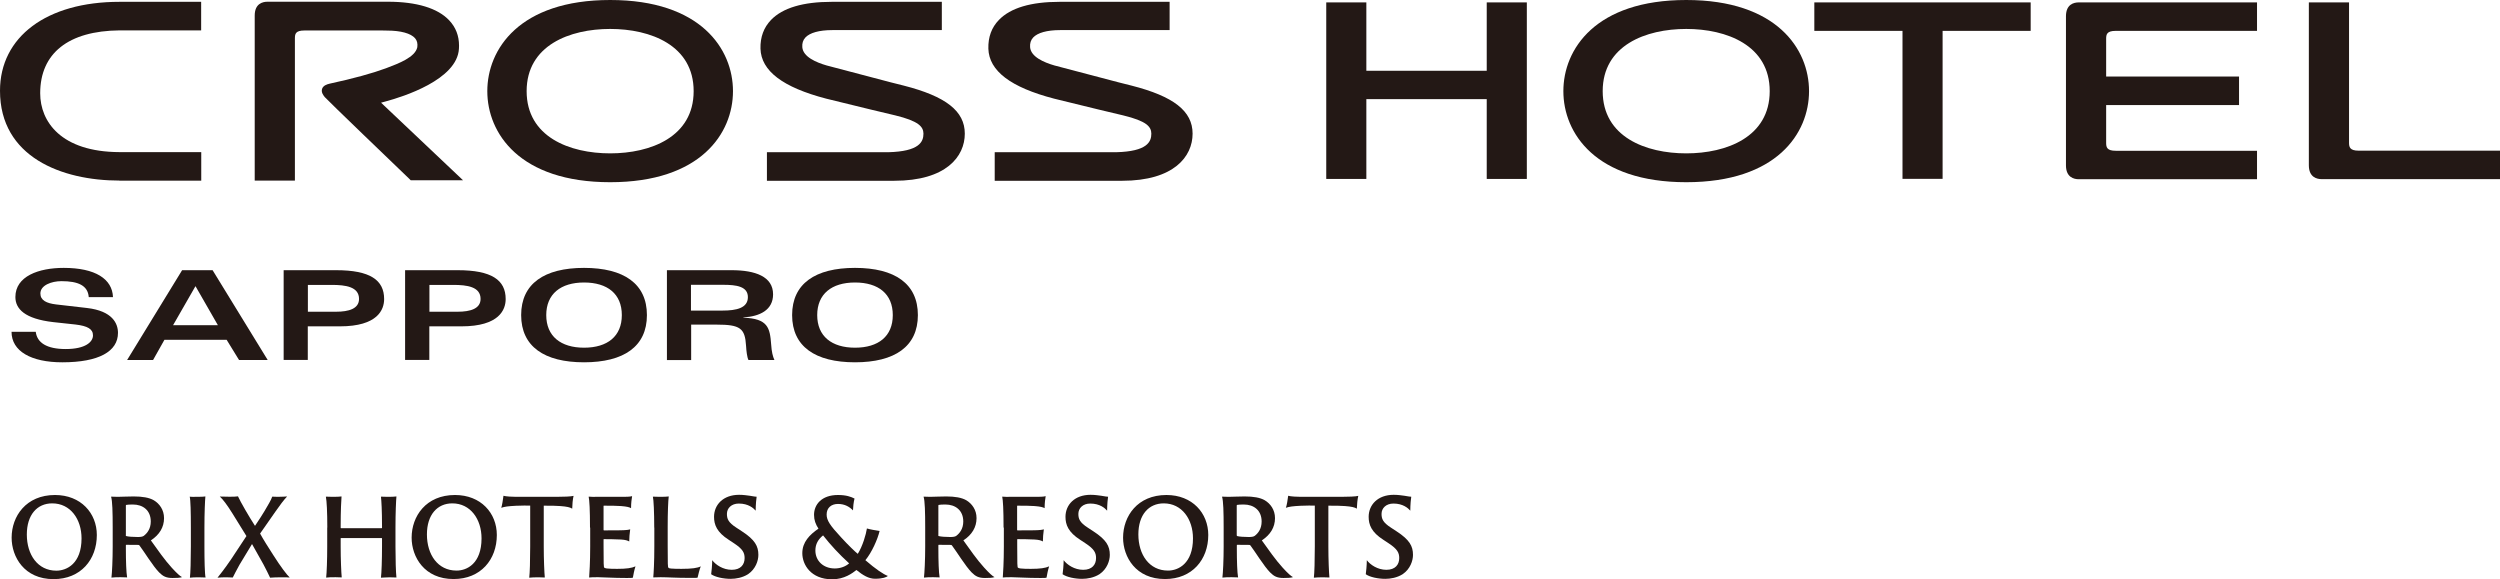 <?xml version="1.0" encoding="utf-8"?>
<!-- Generator: Adobe Illustrator 24.1.1, SVG Export Plug-In . SVG Version: 6.00 Build 0)  -->
<svg version="1.1" id="レイヤー_1" xmlns="http://www.w3.org/2000/svg" xmlns:xlink="http://www.w3.org/1999/xlink" x="0px"
	 y="0px" viewBox="0 0 260 60.23" style="enable-background:new 0 0 260 60.23;" xml:space="preserve">
<style type="text/css">
	.st0{fill:#231815;}
</style>
<g>
	<g>
		<g>
			<g>
				<path class="st0" d="M1.21,55.92c0-2.23,1.5-4.44,4.51-4.44c2.69,0,4.35,1.89,4.35,4.16c0,2.56-1.67,4.59-4.5,4.59
					C2.52,60.23,1.21,57.91,1.21,55.92z M8.48,55.99c0-1.99-1.15-3.64-3.05-3.64c-1.57,0-2.64,1.19-2.64,3.24
					c0,2.11,1.14,3.76,3.07,3.76C6.94,59.35,8.48,58.62,8.48,55.99z"/>
				<path class="st0" d="M11.72,54.87c0-1.61-0.03-2.79-0.17-3.22c0.26,0.01,0.46,0.02,0.69,0.02c0.2,0,1.22-0.04,1.67-0.04
					c0.9,0,1.61,0.12,2.09,0.4c0.58,0.35,1.06,0.98,1.06,1.86c0,0.94-0.48,1.73-1.37,2.31c0.67,0.94,1.43,2.03,2.17,2.84
					c0.5,0.55,0.86,0.88,1.07,0.98c-0.19,0.08-0.64,0.09-0.99,0.09c-0.67,0-0.99-0.18-1.39-0.58c-0.62-0.62-1.58-2.19-2.03-2.78
					c-0.03-0.06-0.08-0.08-0.13-0.08c-0.25,0-0.87-0.01-1.26-0.01c-0.03,0-0.04,0.02-0.04,0.07v0.3c0,1.34,0.04,2.5,0.13,3.02
					c-0.14-0.01-0.41-0.02-0.68-0.02c-0.3,0-0.78,0.01-0.95,0.04c0.06-0.48,0.13-1.82,0.13-3.25V54.87z M13.08,55.63
					c0,0.09,0.01,0.09,0.04,0.12c0.21,0.06,0.68,0.1,1.22,0.1c0.3,0,0.5-0.04,0.61-0.12c0.37-0.28,0.73-0.75,0.73-1.49
					c0-1.18-0.83-1.77-1.85-1.77c-0.3,0-0.58,0.01-0.7,0.04c-0.03,0.01-0.04,0.03-0.04,0.08V55.63z"/>
				<path class="st0" d="M19.85,54.87c0-1.59-0.03-2.87-0.12-3.22c0.12,0.03,0.45,0.02,0.67,0.02c0.49,0,0.84-0.01,0.96-0.04
					c-0.04,0.43-0.1,1.65-0.1,3.25v1.96c0,1.34,0.03,2.89,0.12,3.22c-0.12-0.01-0.39-0.02-0.69-0.02c-0.35,0-0.79,0.01-0.94,0.04
					c0.06-0.45,0.1-1.81,0.1-3.25V54.87z"/>
				<path class="st0" d="M23.55,60.04c-0.35,0-0.71,0.01-0.93,0.04c0.21-0.26,0.71-0.88,1.42-1.92l1.59-2.41l-1.48-2.39
					c-0.54-0.86-0.95-1.41-1.29-1.72c0.3,0.01,0.66,0.02,1.03,0.02c0.4,0,0.68-0.01,0.86-0.04c0.27,0.59,1.14,2.1,1.77,3.07
					c0.32-0.47,0.84-1.28,0.96-1.49c0.33-0.57,0.74-1.22,0.83-1.55c0.08,0.01,0.3,0.02,0.56,0.02c0.44,0,0.86-0.03,0.99-0.04
					c-0.31,0.32-0.79,0.96-1.19,1.54l-1.62,2.32c0.32,0.59,0.88,1.48,1.36,2.22c0.79,1.25,1.44,2.09,1.72,2.35
					c-0.19-0.03-0.6-0.02-0.87-0.02c-0.3,0-0.98,0.01-1.17,0.04c-0.07-0.19-0.57-1.15-0.69-1.38l-1.19-2.12l-1.3,2.15
					c-0.33,0.57-0.61,1.17-0.7,1.33C24.04,60.05,23.85,60.04,23.55,60.04z"/>
				<path class="st0" d="M34.04,54.87c0-1.61-0.06-2.77-0.15-3.22c0.13,0.01,0.44,0.02,0.69,0.02c0.4,0,0.77-0.01,0.94-0.04
					c-0.03,0.4-0.09,1.42-0.09,3.08v0.18c0,0.03,0.01,0.04,0.04,0.04h4.22c0.03,0,0.04-0.01,0.04-0.04v-0.18
					c0-1.61-0.06-2.62-0.11-3.06c0.17,0.01,0.4,0.02,0.7,0.02c0.37,0,0.69-0.01,0.91-0.04c-0.04,0.43-0.1,1.65-0.1,3.25v1.96
					c0,1.34,0.04,2.71,0.1,3.22c-0.13-0.01-0.45-0.02-0.7-0.02c-0.32,0-0.83,0.04-0.91,0.04c0.06-0.48,0.11-1.82,0.11-3.25v-0.83
					c0-0.03-0.01-0.04-0.04-0.04h-4.23c-0.02,0-0.03,0.01-0.03,0.04v0.83c0,1.34,0.06,2.72,0.11,3.22
					c-0.12-0.01-0.37-0.02-0.64-0.02c-0.44,0-0.81,0.01-0.98,0.04c0.06-0.49,0.11-1.82,0.11-3.25V54.87z"/>
				<path class="st0" d="M42.81,55.92c0-2.23,1.49-4.44,4.51-4.44c2.69,0,4.35,1.88,4.35,4.16c0,2.55-1.67,4.58-4.49,4.58
					C44.13,60.23,42.81,57.91,42.81,55.92z M50.08,55.99c0-1.99-1.15-3.64-3.04-3.64c-1.57,0-2.64,1.19-2.64,3.23
					c0,2.11,1.14,3.76,3.07,3.76C48.55,59.35,50.08,58.62,50.08,55.99z"/>
				<path class="st0" d="M52.36,51.56c0.3,0.08,0.78,0.11,1.8,0.11h3.71c0.74,0,1.54-0.03,1.78-0.1c-0.09,0.39-0.13,0.89-0.14,1.33
					c-0.21-0.14-0.57-0.22-1.24-0.27c-0.4-0.03-0.86-0.04-1.72-0.04v4.25c0,1.33,0.06,2.74,0.11,3.22
					c-0.14-0.01-0.38-0.02-0.64-0.02c-0.41,0-0.73,0.01-0.98,0.04c0.06-0.45,0.1-1.81,0.1-3.25v-4.25c-0.48,0-0.78-0.01-1.48,0.02
					c-0.8,0.04-1.18,0.09-1.53,0.21C52.22,52.57,52.32,51.89,52.36,51.56z"/>
				<path class="st0" d="M61.36,54.87c0-1.84-0.06-2.88-0.14-3.22c0.19,0.03,0.57,0.02,0.88,0.02h2.61c0.32,0,0.8,0,1.03-0.07
					c-0.04,0.22-0.11,0.71-0.11,1.25c-0.17-0.1-0.41-0.17-1.04-0.22c-0.37-0.03-1.06-0.04-1.78-0.04c-0.03,0-0.04,0.01-0.04,0.03
					v2.48c0,0.03,0.01,0.06,0.04,0.06c0.21,0,1.36-0.01,1.72-0.01c0.66-0.01,0.88-0.06,1.01-0.1c-0.06,0.37-0.1,0.96-0.1,1.26
					c-0.19-0.1-0.38-0.17-0.86-0.2c-0.37-0.03-1.52-0.04-1.77-0.04c-0.03,0-0.04,0.01-0.04,0.04v0.61c0,1.96,0.01,2.29,0.08,2.32
					c0.03,0.03,0.16,0.07,0.26,0.08c0.3,0.03,0.59,0.04,1.07,0.04c0.97,0,1.52-0.08,1.91-0.26c-0.12,0.36-0.22,0.87-0.27,1.17
					c-0.04,0.03-0.19,0.04-0.62,0.04c-1.51,0-2.39-0.08-2.98-0.08c-0.45,0-0.78,0-0.95,0.03c0.03-0.41,0.11-1.59,0.11-3.23V54.87z"
					/>
				<path class="st0" d="M68.04,54.87c0-1.58-0.06-2.88-0.14-3.22c0.12,0.01,0.48,0.02,0.7,0.02c0.41,0,0.81-0.01,0.95-0.04
					c-0.06,0.43-0.11,1.65-0.11,3.19v1.9c0,2,0.01,2.29,0.08,2.32c0.04,0.06,0.16,0.08,0.29,0.09c0.23,0.02,0.58,0.03,1.06,0.03
					c1.1,0,1.68-0.09,2.01-0.26c-0.12,0.28-0.28,0.94-0.33,1.17c-0.06,0.03-0.22,0.03-0.76,0.03c-1.63,0-2.3-0.07-3.08-0.07
					c-0.39,0-0.6,0.01-0.77,0.02c0.04-0.4,0.11-1.58,0.11-3.22V54.87z"/>
				<path class="st0" d="M74.07,58.26c0.36,0.48,1.13,1,2.03,1c0.93,0,1.34-0.54,1.34-1.22c0-0.56-0.2-0.94-1.09-1.53l-0.56-0.37
					c-1.24-0.79-1.53-1.57-1.53-2.39c0-1.25,0.95-2.29,2.6-2.29c0.46,0,0.83,0.06,1.13,0.1c0.38,0.07,0.61,0.1,0.7,0.1
					c-0.03,0.12-0.1,0.86-0.1,1.45c-0.22-0.26-0.76-0.74-1.75-0.74c-0.77,0-1.24,0.48-1.24,1.07c0,0.5,0.12,0.89,1,1.45l0.55,0.36
					c1.37,0.89,1.72,1.55,1.72,2.46c0,0.6-0.28,1.47-1.08,2.01c-0.57,0.36-1.26,0.48-1.8,0.48c-0.74,0-1.62-0.18-2.03-0.48
					C73.99,59.57,74.07,58.74,74.07,58.26z"/>
				<path class="st0" d="M83.44,57.53c0-1.15,0.76-1.92,1.68-2.55c-0.3-0.46-0.46-0.89-0.46-1.44c0-1.03,0.75-2.06,2.49-2.06
					c0.85,0,1.35,0.18,1.72,0.37c-0.09,0.32-0.16,0.97-0.16,1.23c-0.35-0.36-0.84-0.67-1.56-0.67c-0.68,0-1.18,0.39-1.18,1.1
					c0,0.61,0.35,1.13,1.51,2.38c0.7,0.77,1.49,1.53,1.73,1.71c0.51-0.81,0.86-2.04,0.95-2.64c0.28,0.09,1,0.22,1.32,0.26
					c-0.21,0.88-0.81,2.23-1.48,3.04c1.07,0.93,1.88,1.47,2.34,1.64c-0.12,0.12-0.55,0.29-1.32,0.29c-0.67,0.01-1.28-0.37-1.95-0.91
					c-0.41,0.32-1.25,0.97-2.55,0.97C84.33,60.23,83.44,58.73,83.44,57.53z M88.31,58.59c-1.03-0.94-1.94-1.92-2.71-2.91
					c-0.5,0.4-0.8,0.9-0.8,1.57c0,1.08,0.83,1.87,2.02,1.87C87.43,59.12,87.96,58.9,88.31,58.59z"/>
				<path class="st0" d="M96.22,54.87c0-1.61-0.03-2.79-0.17-3.22c0.26,0.01,0.46,0.02,0.69,0.02c0.2,0,1.22-0.04,1.67-0.04
					c0.9,0,1.61,0.12,2.09,0.4c0.58,0.35,1.06,0.98,1.06,1.86c0,0.94-0.48,1.73-1.37,2.31c0.67,0.94,1.43,2.03,2.17,2.84
					c0.5,0.55,0.86,0.88,1.07,0.98c-0.19,0.08-0.64,0.09-0.99,0.09c-0.67,0-0.99-0.18-1.39-0.58c-0.62-0.62-1.58-2.19-2.03-2.78
					c-0.03-0.06-0.08-0.08-0.13-0.08c-0.25,0-0.87-0.01-1.26-0.01c-0.03,0-0.04,0.02-0.04,0.07v0.3c0,1.34,0.04,2.5,0.13,3.02
					c-0.15-0.01-0.41-0.02-0.68-0.02c-0.3,0-0.78,0.01-0.95,0.04c0.06-0.48,0.13-1.82,0.13-3.25V54.87z M97.58,55.63
					c0,0.09,0.01,0.09,0.04,0.12c0.21,0.06,0.68,0.1,1.22,0.1c0.3,0,0.5-0.04,0.61-0.12c0.37-0.28,0.73-0.75,0.73-1.49
					c0-1.18-0.83-1.77-1.85-1.77c-0.3,0-0.58,0.01-0.7,0.04c-0.03,0.01-0.04,0.03-0.04,0.08V55.63z"/>
				<path class="st0" d="M104.37,54.87c0-1.84-0.06-2.88-0.14-3.22c0.19,0.03,0.57,0.02,0.88,0.02h2.61c0.32,0,0.8,0,1.03-0.07
					c-0.04,0.22-0.11,0.71-0.11,1.25c-0.17-0.1-0.41-0.17-1.04-0.22c-0.37-0.03-1.06-0.04-1.78-0.04c-0.03,0-0.04,0.01-0.04,0.03
					v2.48c0,0.03,0.01,0.06,0.04,0.06c0.21,0,1.36-0.01,1.72-0.01c0.66-0.01,0.88-0.06,1.02-0.1c-0.06,0.37-0.1,0.96-0.1,1.26
					c-0.19-0.1-0.38-0.17-0.86-0.2c-0.37-0.03-1.52-0.04-1.77-0.04c-0.03,0-0.04,0.01-0.04,0.04v0.61c0,1.96,0.01,2.29,0.08,2.32
					c0.03,0.03,0.16,0.07,0.26,0.08c0.3,0.03,0.59,0.04,1.07,0.04c0.97,0,1.52-0.08,1.91-0.26c-0.12,0.36-0.22,0.87-0.27,1.17
					c-0.04,0.03-0.19,0.04-0.62,0.04c-1.51,0-2.39-0.08-2.98-0.08c-0.45,0-0.78,0-0.95,0.03c0.03-0.41,0.11-1.59,0.11-3.23V54.87z"
					/>
				<path class="st0" d="M110.62,58.26c0.36,0.48,1.13,1,2.03,1c0.93,0,1.34-0.54,1.34-1.22c0-0.56-0.2-0.94-1.09-1.53l-0.56-0.37
					c-1.24-0.79-1.53-1.57-1.53-2.39c0-1.25,0.95-2.29,2.6-2.29c0.46,0,0.83,0.06,1.13,0.1c0.38,0.07,0.61,0.1,0.7,0.1
					c-0.03,0.12-0.1,0.86-0.1,1.45c-0.22-0.26-0.76-0.74-1.75-0.74c-0.77,0-1.24,0.48-1.24,1.07c0,0.5,0.12,0.89,1,1.45l0.55,0.36
					c1.37,0.89,1.72,1.55,1.72,2.46c0,0.6-0.28,1.47-1.08,2.01c-0.57,0.36-1.26,0.48-1.8,0.48c-0.74,0-1.62-0.18-2.03-0.48
					C110.54,59.57,110.62,58.74,110.62,58.26z"/>
				<path class="st0" d="M116.8,55.92c0-2.23,1.49-4.44,4.51-4.44c2.69,0,4.35,1.88,4.35,4.16c0,2.55-1.67,4.58-4.49,4.58
					C118.12,60.23,116.8,57.91,116.8,55.92z M124.07,55.99c0-1.99-1.15-3.64-3.04-3.64c-1.57,0-2.64,1.19-2.64,3.23
					c0,2.11,1.14,3.76,3.07,3.76C122.53,59.35,124.07,58.62,124.07,55.99z"/>
				<path class="st0" d="M127.26,54.87c0-1.61-0.03-2.79-0.17-3.22c0.26,0.01,0.46,0.02,0.69,0.02c0.2,0,1.22-0.04,1.67-0.04
					c0.9,0,1.61,0.12,2.09,0.4c0.58,0.35,1.06,0.98,1.06,1.86c0,0.94-0.48,1.73-1.37,2.31c0.67,0.94,1.43,2.03,2.17,2.84
					c0.5,0.55,0.86,0.88,1.07,0.98c-0.19,0.08-0.64,0.09-0.99,0.09c-0.67,0-0.99-0.18-1.39-0.58c-0.62-0.62-1.58-2.19-2.03-2.78
					c-0.03-0.06-0.08-0.08-0.13-0.08c-0.25,0-0.87-0.01-1.26-0.01c-0.03,0-0.04,0.02-0.04,0.07v0.3c0,1.34,0.04,2.5,0.13,3.02
					c-0.15-0.01-0.41-0.02-0.68-0.02c-0.3,0-0.78,0.01-0.95,0.04c0.06-0.48,0.13-1.82,0.13-3.25V54.87z M128.62,55.63
					c0,0.09,0.01,0.09,0.04,0.12c0.21,0.06,0.68,0.1,1.22,0.1c0.3,0,0.5-0.04,0.61-0.12c0.37-0.28,0.72-0.75,0.72-1.49
					c0-1.18-0.83-1.77-1.85-1.77c-0.3,0-0.58,0.01-0.7,0.04c-0.03,0.01-0.04,0.03-0.04,0.08V55.63z"/>
				<path class="st0" d="M133.97,51.56c0.3,0.08,0.78,0.11,1.8,0.11h3.71c0.74,0,1.54-0.03,1.78-0.1c-0.09,0.39-0.13,0.89-0.15,1.33
					c-0.21-0.14-0.57-0.22-1.24-0.27c-0.4-0.03-0.86-0.04-1.72-0.04v4.25c0,1.33,0.06,2.74,0.11,3.22
					c-0.14-0.01-0.38-0.02-0.64-0.02c-0.41,0-0.72,0.01-0.98,0.04c0.06-0.45,0.1-1.81,0.1-3.25v-4.25c-0.48,0-0.78-0.01-1.48,0.02
					c-0.8,0.04-1.18,0.09-1.53,0.21C133.83,52.57,133.93,51.89,133.97,51.56z"/>
				<path class="st0" d="M142.15,58.26c0.36,0.48,1.13,1,2.03,1c0.93,0,1.34-0.54,1.34-1.22c0-0.56-0.2-0.94-1.09-1.53l-0.56-0.37
					c-1.24-0.79-1.53-1.57-1.53-2.39c0-1.25,0.95-2.29,2.6-2.29c0.46,0,0.83,0.06,1.13,0.1c0.38,0.07,0.61,0.1,0.7,0.1
					c-0.03,0.12-0.1,0.86-0.1,1.45c-0.22-0.26-0.76-0.74-1.75-0.74c-0.77,0-1.24,0.48-1.24,1.07c0,0.5,0.12,0.89,1,1.45l0.55,0.36
					c1.37,0.89,1.72,1.55,1.72,2.46c0,0.6-0.28,1.47-1.08,2.01c-0.57,0.36-1.26,0.48-1.8,0.48c-0.74,0-1.62-0.18-2.03-0.48
					C142.07,59.57,142.15,58.74,142.15,58.26z"/>
			</g>
		</g>
		<g>
			<polygon class="st0" points="154.62,0.25 154.62,7.36 142.1,7.36 142.1,0.25 137.93,0.25 137.93,18.61 142.1,18.61 142.1,10.31 
				154.62,10.31 154.62,18.61 158.79,18.61 158.79,0.25 			"/>
			<path class="st0" d="M175.37,0c-9.43,0-12.78,5.11-12.78,9.48c0,4.37,3.35,9.47,12.78,9.47c9.43,0,12.77-5.1,12.77-9.47
				C188.14,5.11,184.79,0,175.37,0 M175.37,15.95c-4.2,0-8.69-1.7-8.69-6.47c0-4.77,4.49-6.47,8.69-6.47c4.2,0,8.68,1.7,8.68,6.47
				C184.05,14.25,179.56,15.95,175.37,15.95"/>
			<polygon class="st0" points="188.69,0.25 188.69,3.21 197.86,3.21 197.86,18.6 202.03,18.6 202.03,3.21 211.19,3.21 211.19,0.25 
							"/>
			<path class="st0" d="M245.3,15.67c-0.92,0-1-0.38-1-0.83V0.25h-4.18v16.94c0,1.25,0.84,1.44,1.33,1.44H260v-2.96H245.3z"/>
			<path class="st0" d="M220.04,3.21h14.69V0.25h-18.54c-0.5,0-1.33,0.19-1.33,1.44v15.51c0,1.25,0.84,1.44,1.33,1.44h18.54v-2.96
				h-14.69c-0.92,0-1-0.36-1-0.83v-3.92h13.82V7.96v0h-13.82V4.04C219.04,3.57,219.11,3.21,220.04,3.21"/>
			<path class="st0" d="M12.43,3.16h8.49V0.19h-8.5C4.86,0.19,0,3.82,0,9.44c0,6.89,6.42,9.34,12.43,9.34v0.01h8.5v-2.97h-8.5
				C6.35,15.8,4.18,12.65,4.18,9.7C4.18,5.54,7.11,3.21,12.43,3.16"/>
			<path class="st0" d="M117.67,8.9l-1.35-0.34l-6.65-1.75c-1.11-0.32-2.46-0.9-2.54-1.9c-0.03-0.41,0.07-0.74,0.32-1.01
				c0.46-0.49,1.43-0.77,2.8-0.77h11.39V0.19h-11.45c-2.97,0-5.09,0.63-6.3,1.88c-0.77,0.79-1.13,1.79-1.1,2.99
				c0.07,2.31,2.31,4.02,6.84,5.2l4.62,1.13l2.56,0.61c2.43,0.59,2.92,1.17,2.93,1.9c0,0.84-0.42,1.85-3.66,1.93h-12.63v2.97h13.25
				c5.4,0,7.33-2.53,7.33-4.9C124.03,11.55,122.06,10.02,117.67,8.9"/>
			<path class="st0" d="M93.98,8.9l-1.35-0.34l-6.65-1.75c-1.11-0.32-2.46-0.9-2.54-1.9c-0.03-0.41,0.07-0.74,0.32-1.01
				c0.46-0.49,1.43-0.77,2.8-0.77h11.39V0.19H86.49c-2.97,0-5.09,0.63-6.3,1.88c-0.76,0.79-1.13,1.79-1.1,2.99
				c0.07,2.31,2.31,4.02,6.84,5.2l4.62,1.13l2.56,0.61c2.42,0.59,2.92,1.17,2.93,1.9c0,0.84-0.42,1.85-3.66,1.93H79.76v2.97h13.25
				c5.4,0,7.33-2.53,7.33-4.9C100.34,11.55,98.37,10.02,93.98,8.9"/>
			<path class="st0" d="M63.46,0c-9.43,0-12.78,5.11-12.78,9.48c0,4.37,3.35,9.47,12.78,9.47c9.43,0,12.77-5.1,12.77-9.47
				C76.23,5.11,72.89,0,63.46,0 M63.46,3.01c4.2,0,8.68,1.7,8.68,6.47c0,4.77-4.49,6.47-8.68,6.47c-4.2,0-8.69-1.7-8.69-6.47
				C54.77,4.71,59.26,3.01,63.46,3.01"/>
			<path class="st0" d="M39.63,10.68c0.01,0,0.51-0.14,0.51-0.14c1.74-0.47,7.42-2.24,7.59-5.48c0.01-0.1,0.01-0.2,0.01-0.31
				c0-1.03-0.34-1.91-1.02-2.63c-1.19-1.27-3.39-1.94-6.38-1.94H30.03v0h-2.21c-0.5,0-1.33,0.19-1.33,1.44v17.16h4.18V3.99
				c0-0.47,0.07-0.82,1-0.82h8.1c0,0,0.5,0.01,0.5,0.01c1.41,0,2.46,0.29,2.9,0.8c0.21,0.25,0.28,0.55,0.23,0.93
				c-0.22,1.04-1.91,1.68-3.26,2.19c-1.4,0.52-3.4,1.07-5.85,1.6c-0.31,0.07-0.67,0.2-0.79,0.53c-0.13,0.37,0.15,0.71,0.28,0.87
				c0.2,0.25,7.39,7.16,8.83,8.54l0.11,0.11h5.44C48.15,18.74,40.52,11.53,39.63,10.68"/>
		</g>
		<g>
			<path class="st0" d="M3.72,34.52c0.14,1.11,1.12,1.78,3.11,1.78c2.08,0,2.84-0.75,2.84-1.42c0-0.67-0.57-0.98-1.82-1.13
				L5.54,33.5c-2.97-0.34-3.94-1.38-3.94-2.61c0-2.16,2.42-3.03,5.03-3.03c3.28,0,5.05,1.15,5.12,3.04H9.23
				c-0.09-1.21-1.1-1.66-2.84-1.66c-1.04,0-2.19,0.43-2.19,1.28c0,0.72,0.64,1.02,1.63,1.14l3.21,0.37
				c2.67,0.31,3.23,1.62,3.23,2.59c0,1.93-1.99,3.06-5.79,3.06c-3.25,0-5.28-1.16-5.28-3.17H3.72z"/>
			<path class="st0" d="M18.94,28.1h3.17l5.73,9.34h-2.98l-1.29-2.1H17.1l-1.18,2.1h-2.7L18.94,28.1z M22.66,33.82l-2.33-4.06
				L18,33.82H22.66z"/>
			<path class="st0" d="M29.5,28.1h5.45c3.54,0,5,1.02,5,3c0,1.09-0.65,2.84-4.6,2.84h-3.34v3.49H29.5V28.1z M32.02,32.42h2.93
				c1.34,0,2.39-0.32,2.39-1.33c0-1.27-1.4-1.46-2.84-1.46h-2.48V32.42z"/>
			<path class="st0" d="M42.14,28.1h5.45c3.54,0,5,1.02,5,3c0,1.09-0.65,2.84-4.6,2.84h-3.34v3.49h-2.52V28.1z M44.66,32.42h2.93
				c1.34,0,2.39-0.32,2.39-1.33c0-1.27-1.4-1.46-2.84-1.46h-2.48V32.42z"/>
			<path class="st0" d="M60.74,27.86c4.13,0,6.54,1.64,6.54,4.91c0,3.27-2.41,4.91-6.54,4.91c-4.13,0-6.54-1.64-6.54-4.91
				C54.2,29.5,56.61,27.86,60.74,27.86z M60.74,36.16c2.44,0,3.93-1.19,3.93-3.39c0-2.2-1.49-3.39-3.93-3.39
				c-2.42,0-3.93,1.19-3.93,3.39C56.81,34.97,58.32,36.16,60.74,36.16z"/>
			<path class="st0" d="M69.36,28.1h6.72c2.47,0,4.32,0.66,4.32,2.51c0,1.63-1.37,2.3-3.09,2.4v0.03c2.56,0.09,2.76,1.05,2.89,2.78
				c0.05,0.77,0.17,1.25,0.34,1.62h-2.7c-0.14-0.27-0.22-0.93-0.25-1.47c-0.11-1.84-0.61-2.21-3.06-2.21h-2.65v3.69h-2.52V28.1z
				 M71.87,32.3h3.26c1.48,0,2.65-0.27,2.65-1.4c0-1.12-1.21-1.28-2.55-1.28h-3.37V32.3z"/>
			<path class="st0" d="M88.92,27.86c4.13,0,6.54,1.64,6.54,4.91c0,3.27-2.41,4.91-6.54,4.91c-4.13,0-6.54-1.64-6.54-4.91
				C82.38,29.5,84.79,27.86,88.92,27.86z M88.92,36.16c2.44,0,3.93-1.19,3.93-3.39c0-2.2-1.49-3.39-3.93-3.39
				c-2.42,0-3.93,1.19-3.93,3.39C84.99,34.97,86.5,36.16,88.92,36.16z"/>
		</g>
	</g>
</g>
</svg>
